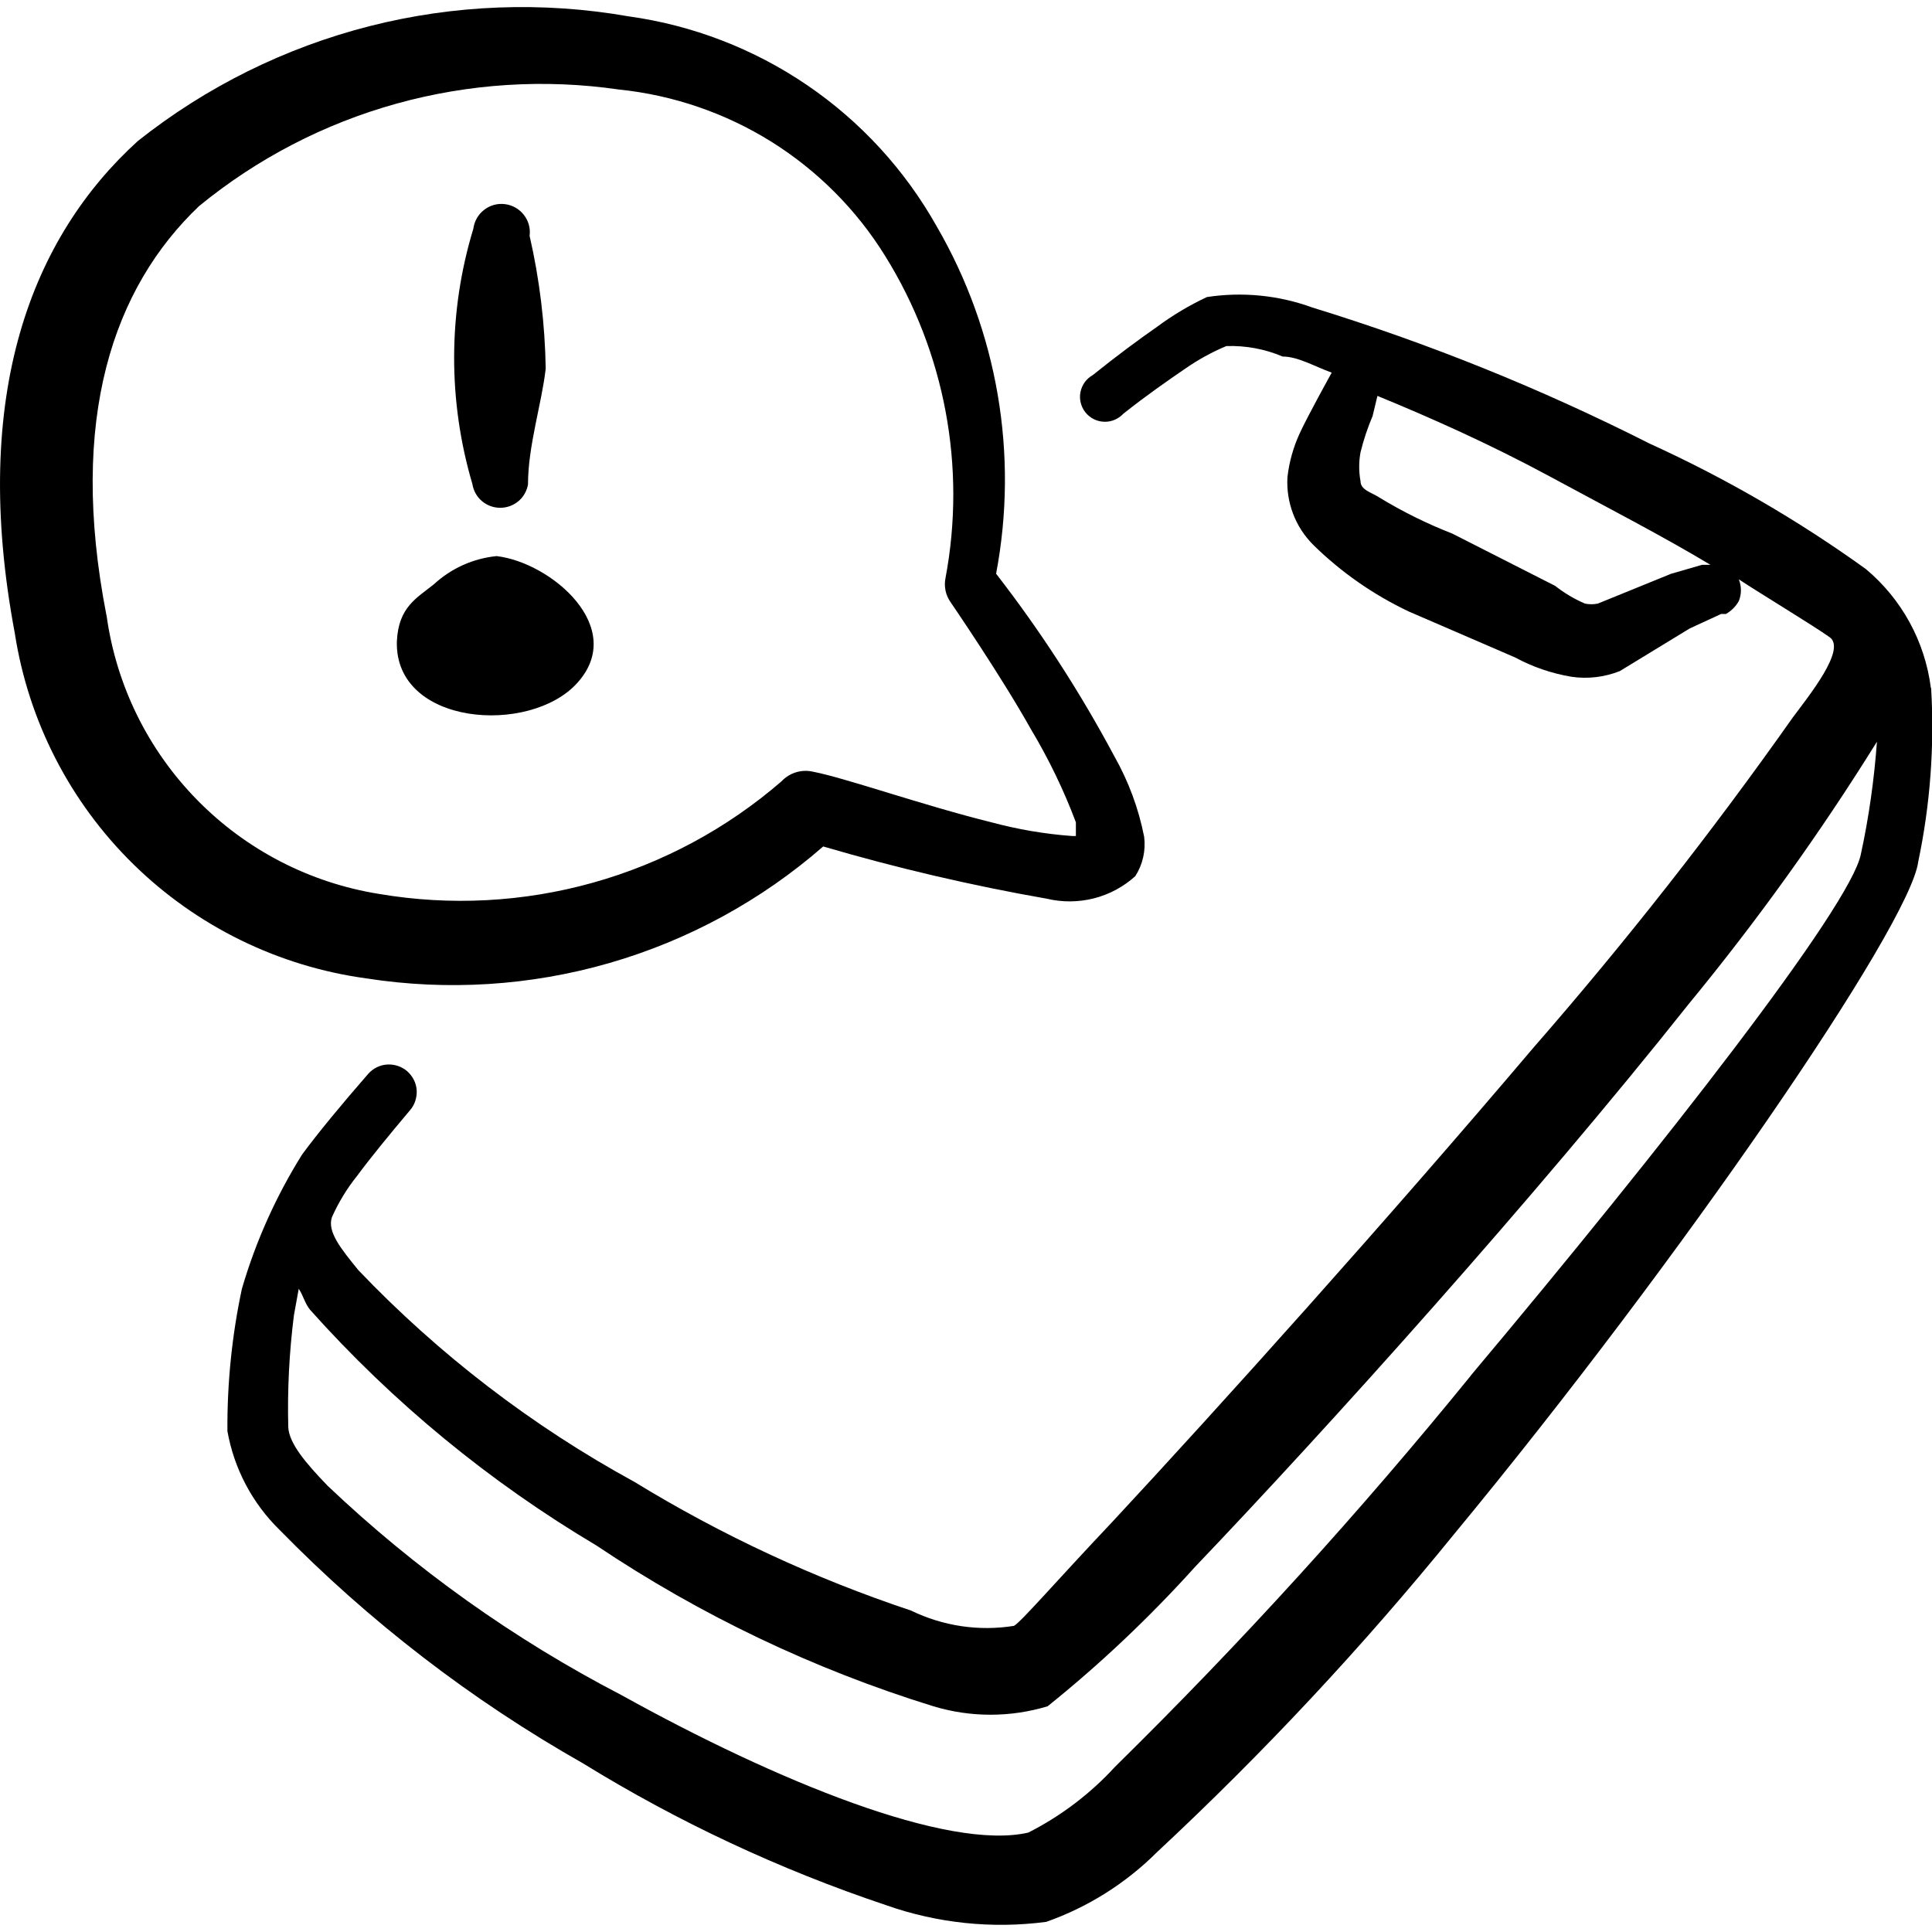 <svg xmlns="http://www.w3.org/2000/svg" fill="none" viewBox="0 0 24 24" id="Push-Notification-Alert-1--Streamline-Freehand">
  <desc>
    Push Notification Alert 1 Streamline Icon: https://streamlinehq.com
  </desc>
  <path fill="#000000" d="M5.869 6.018c0.014 0.081 0.056 0.155 0.119 0.208 0.063 0.053 0.143 0.082 0.226 0.082 0.083 0 0.162 -0.029 0.226 -0.082 0.063 -0.053 0.105 -0.127 0.119 -0.208 0 -0.48 0.17 -0.999 0.22 -1.439 -0.009 -0.555 -0.076 -1.108 -0.2 -1.649 0.012 -0.093 -0.013 -0.186 -0.071 -0.26 -0.057 -0.074 -0.141 -0.122 -0.234 -0.134 -0.093 -0.012 -0.186 0.013 -0.26 0.071 -0.074 0.057 -0.122 0.141 -0.134 0.234 -0.315 1.035 -0.318 2.14 -0.01 3.178Z" stroke-width="1"></path>
  <path fill="#000000" d="M7.168 8.487c0.63 -0.689 -0.32 -1.499 -0.999 -1.579 -0.291 0.029 -0.564 0.152 -0.779 0.35 -0.21 0.17 -0.44 0.28 -0.46 0.709 -0.03 1.049 1.649 1.169 2.238 0.52Z" stroke-width="1"></path>
  <path fill="#000000" d="M23.986 8.547c-0.073 -0.578 -0.362 -1.106 -0.809 -1.479 -0.843 -0.607 -1.743 -1.129 -2.688 -1.559 -1.345 -0.681 -2.746 -1.246 -4.187 -1.689 -0.418 -0.153 -0.869 -0.197 -1.309 -0.13 -0.218 0.102 -0.426 0.226 -0.62 0.37 -0.23 0.16 -0.5 0.36 -0.799 0.6 -0.039 0.022 -0.073 0.052 -0.099 0.088 -0.026 0.036 -0.044 0.078 -0.053 0.122 -0.009 0.044 -0.008 0.089 0.003 0.133 0.011 0.044 0.03 0.084 0.058 0.119 0.028 0.035 0.063 0.064 0.103 0.084 0.04 0.02 0.084 0.032 0.129 0.033 0.045 0.002 0.089 -0.006 0.131 -0.024 0.041 -0.017 0.078 -0.043 0.109 -0.076 0.29 -0.23 0.55 -0.41 0.769 -0.56 0.16 -0.111 0.33 -0.205 0.51 -0.28 0.24 -0.008 0.479 0.036 0.699 0.13 0.19 0 0.39 0.12 0.61 0.2 0 0 -0.3 0.54 -0.4 0.759 -0.078 0.171 -0.129 0.353 -0.15 0.54 -0.009 0.155 0.015 0.309 0.07 0.454 0.055 0.145 0.14 0.276 0.25 0.386 0.347 0.341 0.749 0.621 1.189 0.829l1.319 0.57c0.218 0.118 0.455 0.199 0.7 0.24 0.203 0.03 0.409 0.005 0.6 -0.07l0.869 -0.53 0.39 -0.18h0.06c0.067 -0.038 0.122 -0.093 0.16 -0.16 0.035 -0.087 0.035 -0.183 0 -0.27 0.29 0.19 0.919 0.57 1.129 0.719 0.21 0.15 -0.26 0.729 -0.46 0.999 -1.002 1.42 -2.075 2.787 -3.218 4.097 -1.829 2.158 -3.907 4.467 -5.236 5.896 -0.69 0.729 -1.129 1.239 -1.219 1.289 -0.436 0.07 -0.882 0.003 -1.279 -0.19 -1.203 -0.401 -2.356 -0.937 -3.437 -1.599 -1.271 -0.694 -2.427 -1.581 -3.427 -2.628 -0.22 -0.27 -0.39 -0.48 -0.33 -0.659 0.081 -0.182 0.185 -0.354 0.31 -0.51 0.17 -0.23 0.4 -0.51 0.66 -0.819 0.03 -0.034 0.052 -0.074 0.066 -0.117 0.014 -0.043 0.02 -0.088 0.017 -0.133 -0.003 -0.045 -0.015 -0.089 -0.036 -0.129 -0.02 -0.04 -0.048 -0.076 -0.082 -0.106 -0.034 -0.029 -0.074 -0.052 -0.117 -0.066 -0.043 -0.014 -0.088 -0.02 -0.133 -0.017 -0.045 0.003 -0.089 0.015 -0.129 0.035 -0.04 0.02 -0.076 0.048 -0.106 0.082 -0.34 0.39 -0.62 0.73 -0.819 0.999 -0.325 0.519 -0.577 1.081 -0.749 1.669 -0.124 0.581 -0.184 1.174 -0.18 1.769 0.083 0.468 0.31 0.897 0.65 1.229 1.114 1.138 2.382 2.113 3.767 2.898 1.181 0.728 2.442 1.318 3.757 1.759 0.64 0.227 1.325 0.299 1.998 0.21 0.519 -0.183 0.99 -0.48 1.379 -0.869 1.319 -1.229 2.551 -2.548 3.687 -3.947 2.808 -3.397 5.666 -7.564 5.766 -8.354 0.149 -0.709 0.203 -1.435 0.16 -2.158ZM21.138 7.018l-0.38 0.11 -0.909 0.37c-0.053 0.011 -0.107 0.011 -0.16 0 -0.133 -0.057 -0.257 -0.131 -0.37 -0.22l-1.279 -0.65c-0.316 -0.123 -0.62 -0.274 -0.909 -0.45 -0.09 -0.06 -0.23 -0.09 -0.23 -0.2 -0.022 -0.119 -0.022 -0.241 0 -0.36 0.038 -0.154 0.088 -0.304 0.15 -0.45l0.06 -0.25c0.659 0.27 1.399 0.6 2.138 0.999 0.739 0.4 1.399 0.739 1.998 1.099h-0.11ZM18.27 17.09c-1.381 1.699 -2.856 3.321 -4.417 4.856 -0.308 0.336 -0.673 0.613 -1.079 0.819 -0.999 0.23 -3.128 -0.639 -5.056 -1.709 -1.332 -0.691 -2.559 -1.565 -3.647 -2.598 -0.28 -0.29 -0.48 -0.53 -0.49 -0.729 -0.012 -0.464 0.012 -0.928 0.07 -1.389l0.06 -0.33c0.06 0.09 0.07 0.17 0.14 0.26 1.029 1.152 2.229 2.139 3.557 2.928 1.291 0.866 2.701 1.539 4.187 1.998 0.463 0.14 0.956 0.14 1.419 0 0.655 -0.526 1.266 -1.105 1.829 -1.729 1.659 -1.739 4.207 -4.567 6.135 -6.995 0.85 -1.033 1.631 -2.121 2.338 -3.258 -0.034 0.47 -0.1 0.938 -0.2 1.399 -0.13 0.649 -2.438 3.607 -4.846 6.475Z" stroke-width="1"></path>
  <path fill="#000000" d="M10.226 10.515c0.913 0.268 1.841 0.485 2.778 0.649 0.192 0.046 0.393 0.044 0.584 -0.004 0.192 -0.049 0.368 -0.143 0.515 -0.276 0.093 -0.145 0.132 -0.319 0.11 -0.49 -0.069 -0.351 -0.194 -0.688 -0.37 -0.999 -0.425 -0.796 -0.916 -1.555 -1.469 -2.268 0.281 -1.481 0.018 -3.014 -0.739 -4.317 -0.394 -0.7 -0.944 -1.3 -1.608 -1.752C9.363 0.606 8.604 0.313 7.808 0.203 6.74 0.016 5.645 0.057 4.594 0.324 3.544 0.591 2.561 1.078 1.712 1.752 0.403 2.941 -0.376 4.889 0.184 7.867c0.169 1.09 0.685 2.096 1.472 2.868 0.787 0.772 1.802 1.27 2.895 1.419 1.008 0.157 2.039 0.092 3.019 -0.191 0.98 -0.283 1.887 -0.777 2.656 -1.448ZM1.323 7.647c-0.48 -2.458 0.09 -4.077 1.149 -5.086 0.721 -0.591 1.557 -1.025 2.455 -1.274 0.898 -0.249 1.838 -0.309 2.761 -0.175 0.673 0.069 1.321 0.291 1.895 0.649 0.573 0.359 1.057 0.844 1.413 1.419 0.741 1.192 1.009 2.618 0.75 3.997 -0.011 0.051 -0.011 0.104 -0.001 0.156 0.01 0.052 0.031 0.1 0.061 0.144 0 0 0.63 0.919 0.999 1.579 0.221 0.369 0.409 0.757 0.56 1.159v0.17h-0.05c-0.338 -0.025 -0.672 -0.082 -0.999 -0.17 -0.849 -0.21 -1.809 -0.55 -2.218 -0.629 -0.07 -0.016 -0.142 -0.013 -0.211 0.008 -0.068 0.021 -0.13 0.06 -0.179 0.112 -0.678 0.587 -1.478 1.017 -2.342 1.259 -0.864 0.242 -1.77 0.29 -2.655 0.14 -0.861 -0.137 -1.654 -0.547 -2.264 -1.17 -0.61 -0.622 -1.004 -1.424 -1.123 -2.288Z" stroke-width="1"></path>
</svg>